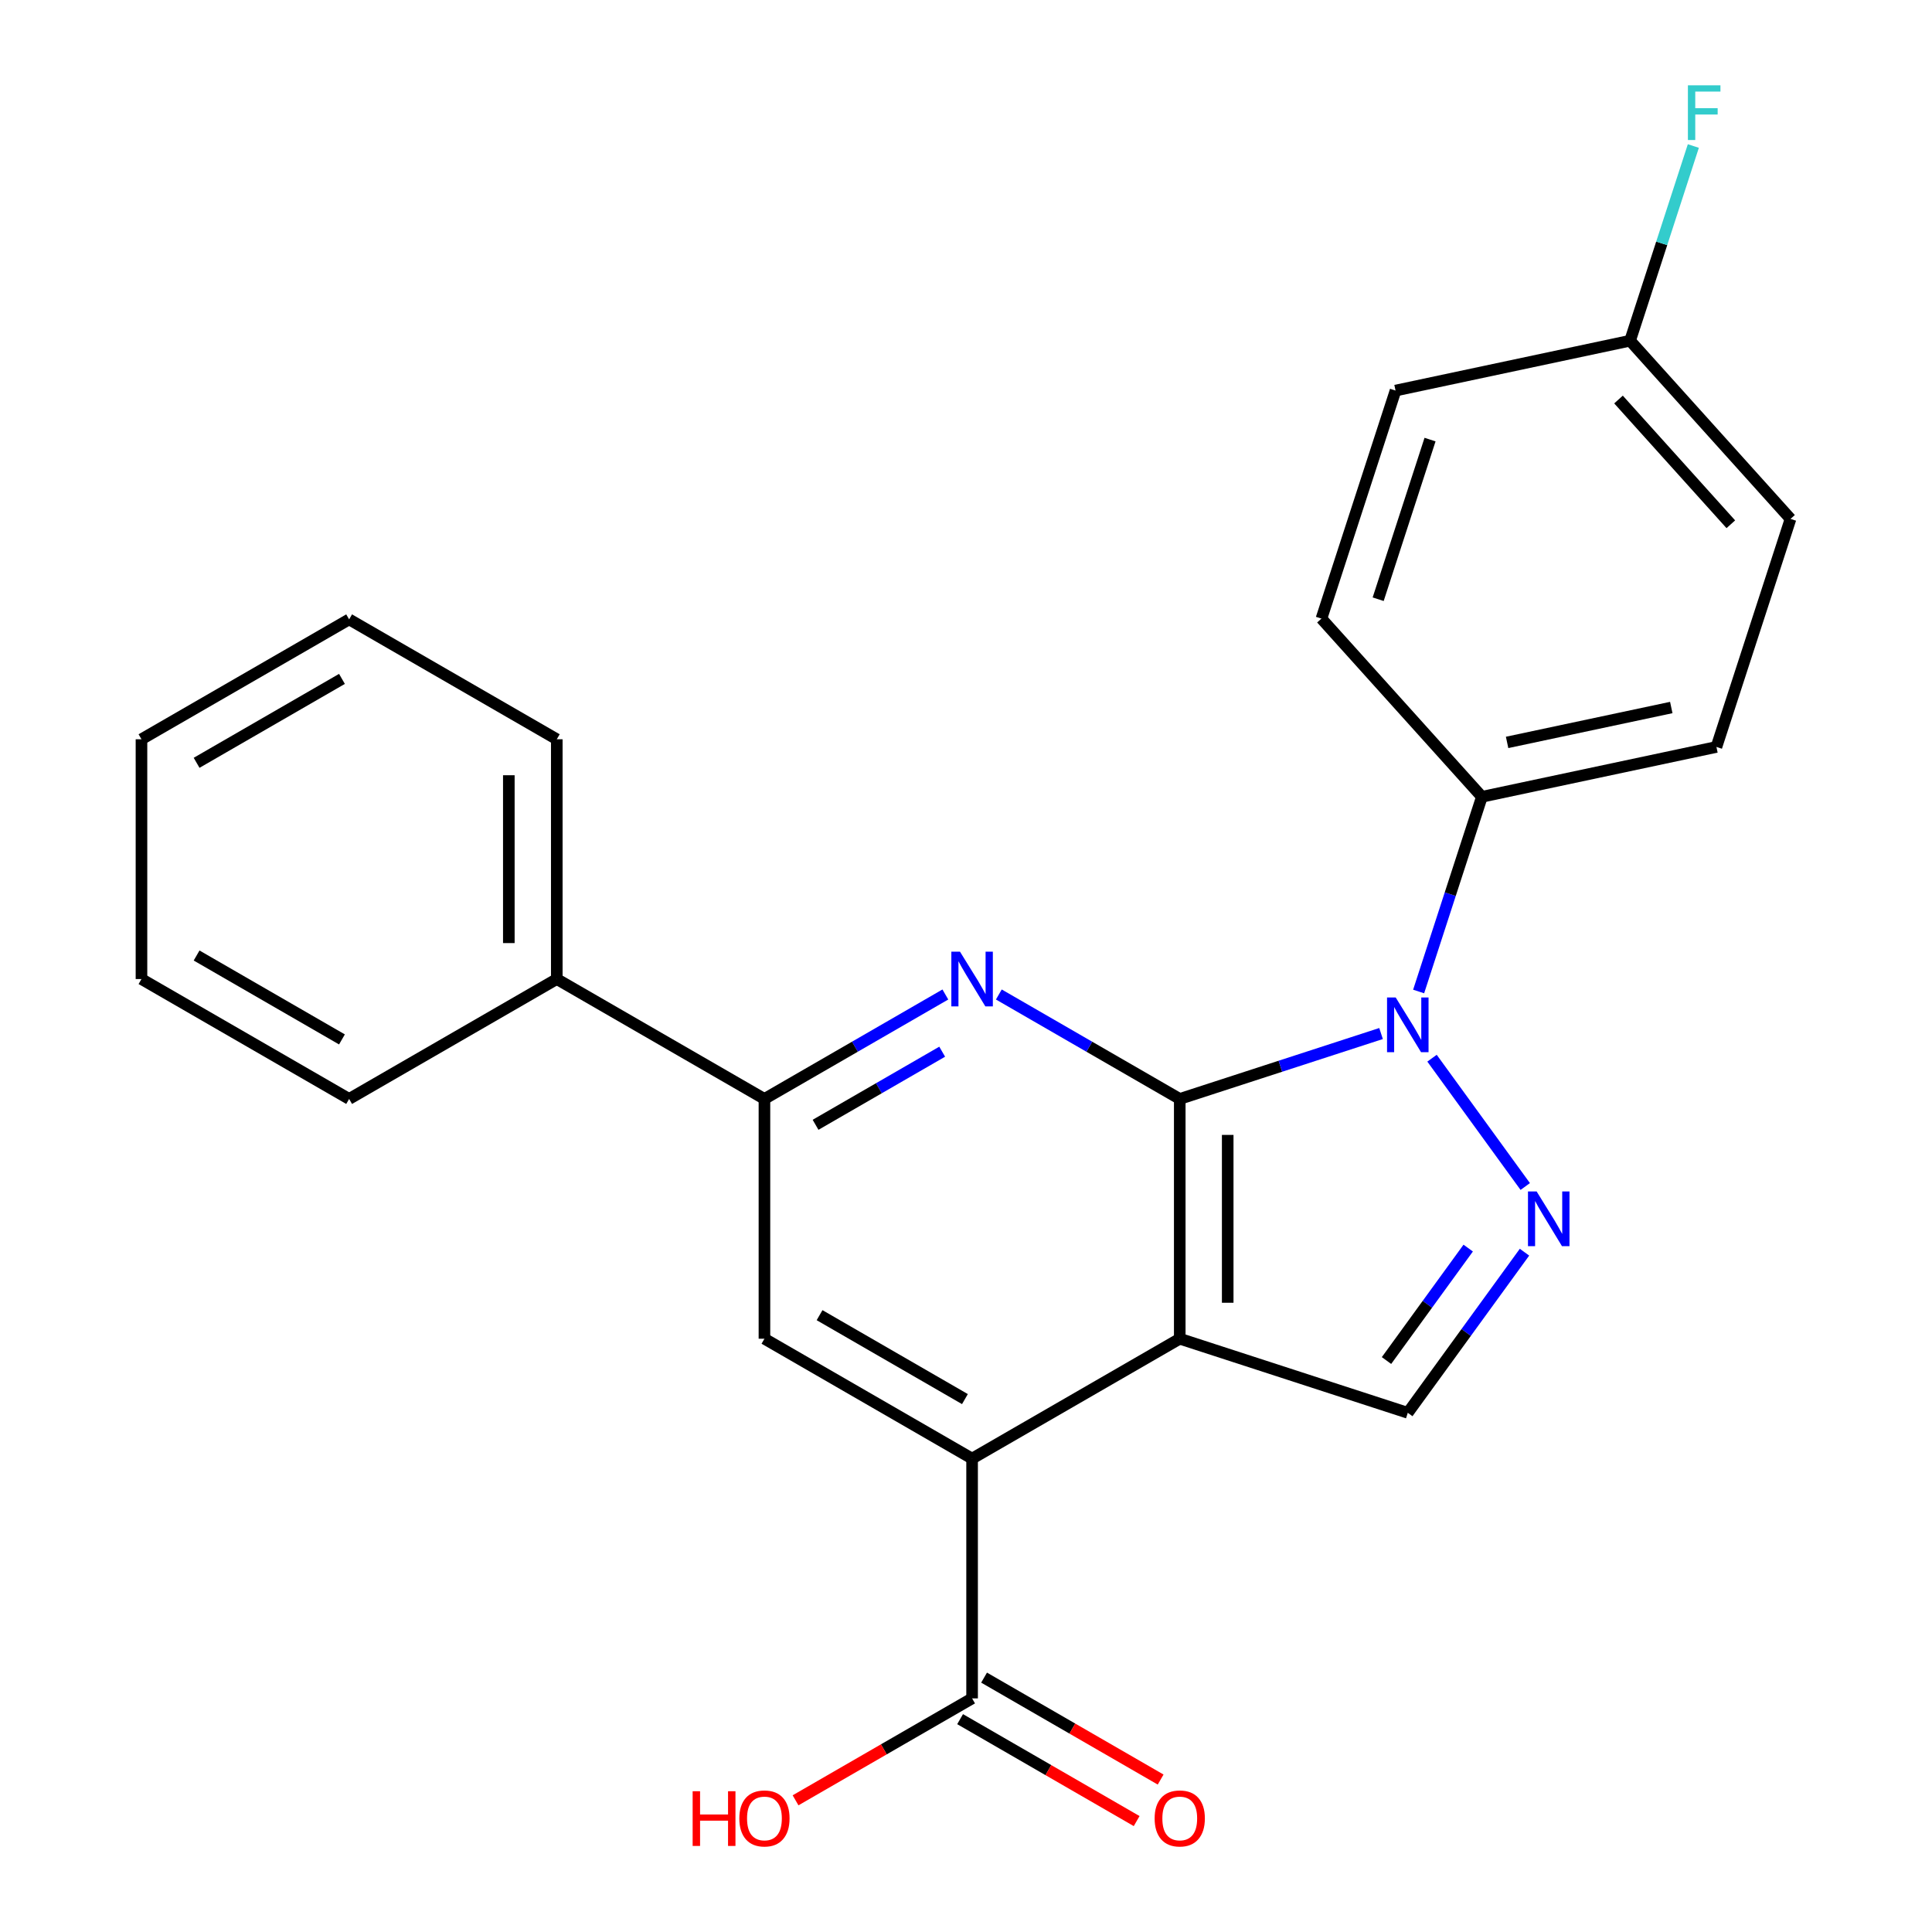 <?xml version='1.0' encoding='iso-8859-1'?>
<svg version='1.1' baseProfile='full'
              xmlns='http://www.w3.org/2000/svg'
                      xmlns:rdkit='http://www.rdkit.org/xml'
                      xmlns:xlink='http://www.w3.org/1999/xlink'
                  xml:space='preserve'
width='1000px' height='1000px' viewBox='0 0 1000 1000'>
<!-- END OF HEADER -->
<rect style='opacity:1.0;fill:#FFFFFF;stroke:none' width='1000' height='1000' x='0' y='0'> </rect>
<path class='bond-0' d='M 610.637,568.81 L 610.637,692.919' style='fill:none;fill-rule:evenodd;stroke:#000000;stroke-width:6px;stroke-linecap:butt;stroke-linejoin:miter;stroke-opacity:1' />
<path class='bond-0' d='M 635.459,587.426 L 635.459,674.303' style='fill:none;fill-rule:evenodd;stroke:#000000;stroke-width:6px;stroke-linecap:butt;stroke-linejoin:miter;stroke-opacity:1' />
<path class='bond-1' d='M 610.637,568.81 L 662.733,551.882' style='fill:none;fill-rule:evenodd;stroke:#000000;stroke-width:6px;stroke-linecap:butt;stroke-linejoin:miter;stroke-opacity:1' />
<path class='bond-1' d='M 662.733,551.882 L 714.829,534.955' style='fill:none;fill-rule:evenodd;stroke:#0000FF;stroke-width:6px;stroke-linecap:butt;stroke-linejoin:miter;stroke-opacity:1' />
<path class='bond-3' d='M 610.637,568.81 L 563.817,541.778' style='fill:none;fill-rule:evenodd;stroke:#000000;stroke-width:6px;stroke-linecap:butt;stroke-linejoin:miter;stroke-opacity:1' />
<path class='bond-3' d='M 563.817,541.778 L 516.997,514.747' style='fill:none;fill-rule:evenodd;stroke:#0000FF;stroke-width:6px;stroke-linecap:butt;stroke-linejoin:miter;stroke-opacity:1' />
<path class='bond-4' d='M 610.637,692.919 L 503.155,754.974' style='fill:none;fill-rule:evenodd;stroke:#000000;stroke-width:6px;stroke-linecap:butt;stroke-linejoin:miter;stroke-opacity:1' />
<path class='bond-5' d='M 610.637,692.919 L 728.672,731.271' style='fill:none;fill-rule:evenodd;stroke:#000000;stroke-width:6px;stroke-linecap:butt;stroke-linejoin:miter;stroke-opacity:1' />
<path class='bond-2' d='M 741.214,547.72 L 789.467,614.135' style='fill:none;fill-rule:evenodd;stroke:#0000FF;stroke-width:6px;stroke-linecap:butt;stroke-linejoin:miter;stroke-opacity:1' />
<path class='bond-9' d='M 734.281,513.195 L 750.652,462.809' style='fill:none;fill-rule:evenodd;stroke:#0000FF;stroke-width:6px;stroke-linecap:butt;stroke-linejoin:miter;stroke-opacity:1' />
<path class='bond-9' d='M 750.652,462.809 L 767.024,412.422' style='fill:none;fill-rule:evenodd;stroke:#000000;stroke-width:6px;stroke-linecap:butt;stroke-linejoin:miter;stroke-opacity:1' />
<path class='bond-24' d='M 789.08,648.127 L 758.876,689.699' style='fill:none;fill-rule:evenodd;stroke:#0000FF;stroke-width:6px;stroke-linecap:butt;stroke-linejoin:miter;stroke-opacity:1' />
<path class='bond-24' d='M 758.876,689.699 L 728.672,731.271' style='fill:none;fill-rule:evenodd;stroke:#000000;stroke-width:6px;stroke-linecap:butt;stroke-linejoin:miter;stroke-opacity:1' />
<path class='bond-24' d='M 759.937,646.009 L 738.794,675.109' style='fill:none;fill-rule:evenodd;stroke:#0000FF;stroke-width:6px;stroke-linecap:butt;stroke-linejoin:miter;stroke-opacity:1' />
<path class='bond-24' d='M 738.794,675.109 L 717.652,704.209' style='fill:none;fill-rule:evenodd;stroke:#000000;stroke-width:6px;stroke-linecap:butt;stroke-linejoin:miter;stroke-opacity:1' />
<path class='bond-6' d='M 489.312,514.747 L 442.492,541.778' style='fill:none;fill-rule:evenodd;stroke:#0000FF;stroke-width:6px;stroke-linecap:butt;stroke-linejoin:miter;stroke-opacity:1' />
<path class='bond-6' d='M 442.492,541.778 L 395.673,568.81' style='fill:none;fill-rule:evenodd;stroke:#000000;stroke-width:6px;stroke-linecap:butt;stroke-linejoin:miter;stroke-opacity:1' />
<path class='bond-6' d='M 487.677,544.353 L 454.903,563.275' style='fill:none;fill-rule:evenodd;stroke:#0000FF;stroke-width:6px;stroke-linecap:butt;stroke-linejoin:miter;stroke-opacity:1' />
<path class='bond-6' d='M 454.903,563.275 L 422.13,582.197' style='fill:none;fill-rule:evenodd;stroke:#000000;stroke-width:6px;stroke-linecap:butt;stroke-linejoin:miter;stroke-opacity:1' />
<path class='bond-8' d='M 503.155,754.974 L 503.155,879.083' style='fill:none;fill-rule:evenodd;stroke:#000000;stroke-width:6px;stroke-linecap:butt;stroke-linejoin:miter;stroke-opacity:1' />
<path class='bond-25' d='M 503.155,754.974 L 395.673,692.919' style='fill:none;fill-rule:evenodd;stroke:#000000;stroke-width:6px;stroke-linecap:butt;stroke-linejoin:miter;stroke-opacity:1' />
<path class='bond-25' d='M 499.443,724.169 L 424.206,680.731' style='fill:none;fill-rule:evenodd;stroke:#000000;stroke-width:6px;stroke-linecap:butt;stroke-linejoin:miter;stroke-opacity:1' />
<path class='bond-7' d='M 395.673,568.81 L 395.673,692.919' style='fill:none;fill-rule:evenodd;stroke:#000000;stroke-width:6px;stroke-linecap:butt;stroke-linejoin:miter;stroke-opacity:1' />
<path class='bond-11' d='M 395.673,568.81 L 288.191,506.755' style='fill:none;fill-rule:evenodd;stroke:#000000;stroke-width:6px;stroke-linecap:butt;stroke-linejoin:miter;stroke-opacity:1' />
<path class='bond-10' d='M 496.949,889.832 L 542.639,916.211' style='fill:none;fill-rule:evenodd;stroke:#000000;stroke-width:6px;stroke-linecap:butt;stroke-linejoin:miter;stroke-opacity:1' />
<path class='bond-10' d='M 542.639,916.211 L 588.329,942.589' style='fill:none;fill-rule:evenodd;stroke:#FF0000;stroke-width:6px;stroke-linecap:butt;stroke-linejoin:miter;stroke-opacity:1' />
<path class='bond-10' d='M 509.36,868.335 L 555.05,894.714' style='fill:none;fill-rule:evenodd;stroke:#000000;stroke-width:6px;stroke-linecap:butt;stroke-linejoin:miter;stroke-opacity:1' />
<path class='bond-10' d='M 555.05,894.714 L 600.74,921.093' style='fill:none;fill-rule:evenodd;stroke:#FF0000;stroke-width:6px;stroke-linecap:butt;stroke-linejoin:miter;stroke-opacity:1' />
<path class='bond-14' d='M 503.155,879.083 L 457.465,905.462' style='fill:none;fill-rule:evenodd;stroke:#000000;stroke-width:6px;stroke-linecap:butt;stroke-linejoin:miter;stroke-opacity:1' />
<path class='bond-14' d='M 457.465,905.462 L 411.775,931.841' style='fill:none;fill-rule:evenodd;stroke:#FF0000;stroke-width:6px;stroke-linecap:butt;stroke-linejoin:miter;stroke-opacity:1' />
<path class='bond-12' d='M 767.024,412.422 L 888.421,386.619' style='fill:none;fill-rule:evenodd;stroke:#000000;stroke-width:6px;stroke-linecap:butt;stroke-linejoin:miter;stroke-opacity:1' />
<path class='bond-12' d='M 780.073,384.272 L 865.051,366.21' style='fill:none;fill-rule:evenodd;stroke:#000000;stroke-width:6px;stroke-linecap:butt;stroke-linejoin:miter;stroke-opacity:1' />
<path class='bond-13' d='M 767.024,412.422 L 683.978,320.191' style='fill:none;fill-rule:evenodd;stroke:#000000;stroke-width:6px;stroke-linecap:butt;stroke-linejoin:miter;stroke-opacity:1' />
<path class='bond-19' d='M 288.191,506.755 L 288.191,382.645' style='fill:none;fill-rule:evenodd;stroke:#000000;stroke-width:6px;stroke-linecap:butt;stroke-linejoin:miter;stroke-opacity:1' />
<path class='bond-19' d='M 263.369,488.138 L 263.369,401.262' style='fill:none;fill-rule:evenodd;stroke:#000000;stroke-width:6px;stroke-linecap:butt;stroke-linejoin:miter;stroke-opacity:1' />
<path class='bond-20' d='M 288.191,506.755 L 180.709,568.81' style='fill:none;fill-rule:evenodd;stroke:#000000;stroke-width:6px;stroke-linecap:butt;stroke-linejoin:miter;stroke-opacity:1' />
<path class='bond-17' d='M 888.421,386.619 L 926.773,268.583' style='fill:none;fill-rule:evenodd;stroke:#000000;stroke-width:6px;stroke-linecap:butt;stroke-linejoin:miter;stroke-opacity:1' />
<path class='bond-16' d='M 683.978,320.191 L 722.33,202.156' style='fill:none;fill-rule:evenodd;stroke:#000000;stroke-width:6px;stroke-linecap:butt;stroke-linejoin:miter;stroke-opacity:1' />
<path class='bond-16' d='M 713.338,310.156 L 740.185,227.532' style='fill:none;fill-rule:evenodd;stroke:#000000;stroke-width:6px;stroke-linecap:butt;stroke-linejoin:miter;stroke-opacity:1' />
<path class='bond-15' d='M 843.728,176.352 L 722.33,202.156' style='fill:none;fill-rule:evenodd;stroke:#000000;stroke-width:6px;stroke-linecap:butt;stroke-linejoin:miter;stroke-opacity:1' />
<path class='bond-18' d='M 843.728,176.352 L 860.099,125.966' style='fill:none;fill-rule:evenodd;stroke:#000000;stroke-width:6px;stroke-linecap:butt;stroke-linejoin:miter;stroke-opacity:1' />
<path class='bond-18' d='M 860.099,125.966 L 876.471,75.58' style='fill:none;fill-rule:evenodd;stroke:#33CCCC;stroke-width:6px;stroke-linecap:butt;stroke-linejoin:miter;stroke-opacity:1' />
<path class='bond-26' d='M 843.728,176.352 L 926.773,268.583' style='fill:none;fill-rule:evenodd;stroke:#000000;stroke-width:6px;stroke-linecap:butt;stroke-linejoin:miter;stroke-opacity:1' />
<path class='bond-26' d='M 837.738,206.796 L 895.87,271.358' style='fill:none;fill-rule:evenodd;stroke:#000000;stroke-width:6px;stroke-linecap:butt;stroke-linejoin:miter;stroke-opacity:1' />
<path class='bond-21' d='M 288.191,382.645 L 180.709,320.59' style='fill:none;fill-rule:evenodd;stroke:#000000;stroke-width:6px;stroke-linecap:butt;stroke-linejoin:miter;stroke-opacity:1' />
<path class='bond-22' d='M 180.709,568.81 L 73.227,506.755' style='fill:none;fill-rule:evenodd;stroke:#000000;stroke-width:6px;stroke-linecap:butt;stroke-linejoin:miter;stroke-opacity:1' />
<path class='bond-22' d='M 176.997,538.005 L 101.76,494.567' style='fill:none;fill-rule:evenodd;stroke:#000000;stroke-width:6px;stroke-linecap:butt;stroke-linejoin:miter;stroke-opacity:1' />
<path class='bond-27' d='M 180.709,320.59 L 73.227,382.645' style='fill:none;fill-rule:evenodd;stroke:#000000;stroke-width:6px;stroke-linecap:butt;stroke-linejoin:miter;stroke-opacity:1' />
<path class='bond-27' d='M 176.997,351.395 L 101.76,394.833' style='fill:none;fill-rule:evenodd;stroke:#000000;stroke-width:6px;stroke-linecap:butt;stroke-linejoin:miter;stroke-opacity:1' />
<path class='bond-23' d='M 73.227,506.755 L 73.227,382.645' style='fill:none;fill-rule:evenodd;stroke:#000000;stroke-width:6px;stroke-linecap:butt;stroke-linejoin:miter;stroke-opacity:1' />
<path  class='atom-2' d='M 722.412 516.298
L 731.692 531.298
Q 732.612 532.778, 734.092 535.458
Q 735.572 538.138, 735.652 538.298
L 735.652 516.298
L 739.412 516.298
L 739.412 544.618
L 735.532 544.618
L 725.572 528.218
Q 724.412 526.298, 723.172 524.098
Q 721.972 521.898, 721.612 521.218
L 721.612 544.618
L 717.932 544.618
L 717.932 516.298
L 722.412 516.298
' fill='#0000FF'/>
<path  class='atom-3' d='M 795.362 616.704
L 804.642 631.704
Q 805.562 633.184, 807.042 635.864
Q 808.522 638.544, 808.602 638.704
L 808.602 616.704
L 812.362 616.704
L 812.362 645.024
L 808.482 645.024
L 798.522 628.624
Q 797.362 626.704, 796.122 624.504
Q 794.922 622.304, 794.562 621.624
L 794.562 645.024
L 790.882 645.024
L 790.882 616.704
L 795.362 616.704
' fill='#0000FF'/>
<path  class='atom-4' d='M 496.895 492.595
L 506.175 507.595
Q 507.095 509.075, 508.575 511.755
Q 510.055 514.435, 510.135 514.595
L 510.135 492.595
L 513.895 492.595
L 513.895 520.915
L 510.015 520.915
L 500.055 504.515
Q 498.895 502.595, 497.655 500.395
Q 496.455 498.195, 496.095 497.515
L 496.095 520.915
L 492.415 520.915
L 492.415 492.595
L 496.895 492.595
' fill='#0000FF'/>
<path  class='atom-11' d='M 597.637 941.218
Q 597.637 934.418, 600.997 930.618
Q 604.357 926.818, 610.637 926.818
Q 616.917 926.818, 620.277 930.618
Q 623.637 934.418, 623.637 941.218
Q 623.637 948.098, 620.237 952.018
Q 616.837 955.898, 610.637 955.898
Q 604.397 955.898, 600.997 952.018
Q 597.637 948.138, 597.637 941.218
M 610.637 952.698
Q 614.957 952.698, 617.277 949.818
Q 619.637 946.898, 619.637 941.218
Q 619.637 935.658, 617.277 932.858
Q 614.957 930.018, 610.637 930.018
Q 606.317 930.018, 603.957 932.818
Q 601.637 935.618, 601.637 941.218
Q 601.637 946.938, 603.957 949.818
Q 606.317 952.698, 610.637 952.698
' fill='#FF0000'/>
<path  class='atom-15' d='M 358.513 927.138
L 362.353 927.138
L 362.353 939.178
L 376.833 939.178
L 376.833 927.138
L 380.673 927.138
L 380.673 955.458
L 376.833 955.458
L 376.833 942.378
L 362.353 942.378
L 362.353 955.458
L 358.513 955.458
L 358.513 927.138
' fill='#FF0000'/>
<path  class='atom-15' d='M 382.673 941.218
Q 382.673 934.418, 386.033 930.618
Q 389.393 926.818, 395.673 926.818
Q 401.953 926.818, 405.313 930.618
Q 408.673 934.418, 408.673 941.218
Q 408.673 948.098, 405.273 952.018
Q 401.873 955.898, 395.673 955.898
Q 389.433 955.898, 386.033 952.018
Q 382.673 948.138, 382.673 941.218
M 395.673 952.698
Q 399.993 952.698, 402.313 949.818
Q 404.673 946.898, 404.673 941.218
Q 404.673 935.658, 402.313 932.858
Q 399.993 930.018, 395.673 930.018
Q 391.353 930.018, 388.993 932.818
Q 386.673 935.618, 386.673 941.218
Q 386.673 946.938, 388.993 949.818
Q 391.353 952.698, 395.673 952.698
' fill='#FF0000'/>
<path  class='atom-19' d='M 873.66 44.157
L 890.5 44.157
L 890.5 47.397
L 877.46 47.397
L 877.46 55.997
L 889.06 55.997
L 889.06 59.277
L 877.46 59.277
L 877.46 72.477
L 873.66 72.477
L 873.66 44.157
' fill='#33CCCC'/>
</svg>
